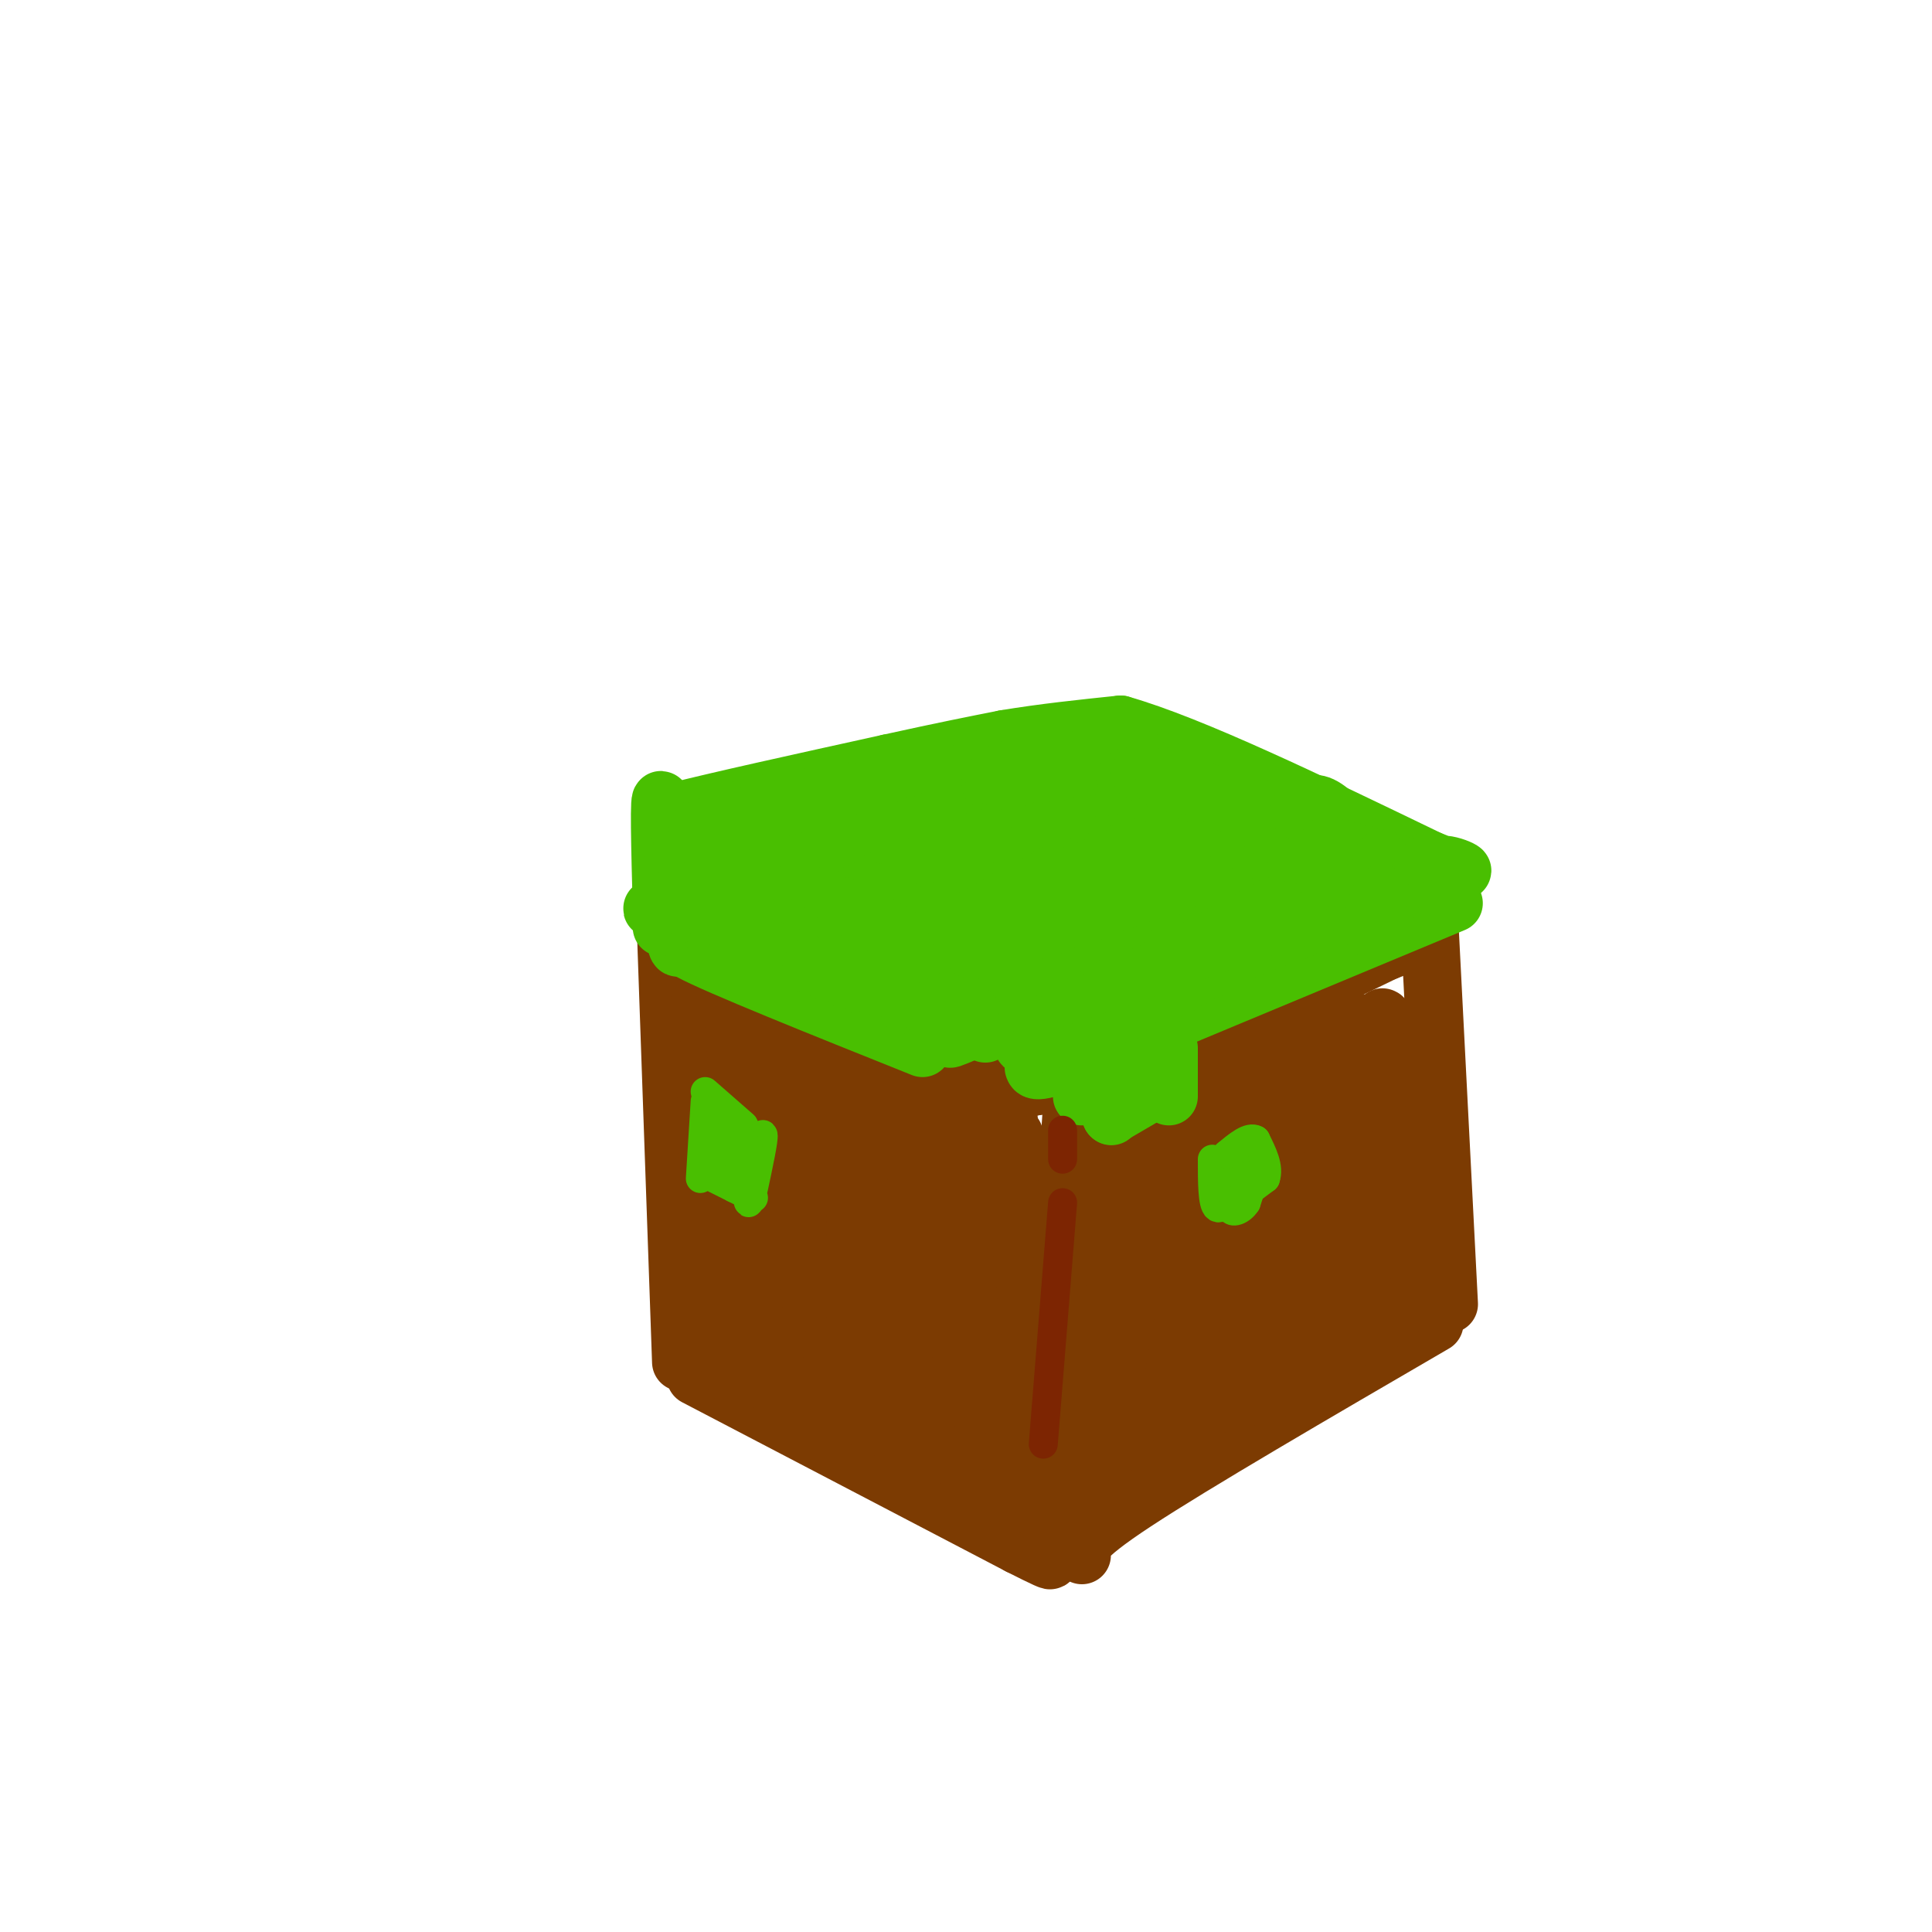 <svg viewBox='0 0 400 400' version='1.1' xmlns='http://www.w3.org/2000/svg' xmlns:xlink='http://www.w3.org/1999/xlink'><g fill='none' stroke='#7C3B02' stroke-width='12' stroke-linecap='round' stroke-linejoin='round'><path d='M137,168c0.000,0.000 4.000,114.000 4,114'/><path d='M144,285c0.000,0.000 67.000,35.000 67,35'/><path d='M211,320c11.167,5.667 5.583,2.333 0,-1'/><path d='M224,322c-0.583,-1.500 -1.167,-3.000 11,-11c12.167,-8.000 37.083,-22.500 62,-37'/><path d='M300,270c0.000,0.000 -4.000,-78.000 -4,-78'/><path d='M296,192c-0.667,-13.667 -0.333,-8.833 0,-4'/><path d='M295,187c0.000,0.000 0.000,-7.000 0,-7'/><path d='M142,198c6.000,4.250 12.000,8.500 24,13c12.000,4.500 30.000,9.250 48,14'/><path d='M214,225c20.500,-2.500 47.750,-15.750 75,-29'/><path d='M289,196c12.167,-4.667 5.083,-1.833 -2,1'/><path d='M147,211c-1.044,-5.444 -2.089,-10.887 -2,-4c0.089,6.887 1.311,26.105 4,45c2.689,18.895 6.844,37.467 6,21c-0.844,-16.467 -6.689,-67.972 -6,-66c0.689,1.972 7.911,57.421 9,73c1.089,15.579 -3.956,-8.710 -9,-33'/><path d='M149,247c-1.781,-14.121 -1.734,-32.923 -2,-32c-0.266,0.923 -0.845,21.570 0,38c0.845,16.430 3.114,28.641 5,32c1.886,3.359 3.389,-2.136 5,-5c1.611,-2.864 3.329,-3.098 1,-18c-2.329,-14.902 -8.704,-44.474 -9,-40c-0.296,4.474 5.487,42.992 7,47c1.513,4.008 -1.243,-26.496 -4,-57'/><path d='M152,212c0.757,11.879 4.650,70.078 6,66c1.350,-4.078 0.156,-70.433 1,-69c0.844,1.433 3.727,70.655 4,77c0.273,6.345 -2.065,-50.187 -2,-67c0.065,-16.813 2.532,6.094 5,29'/><path d='M166,248c1.824,18.549 3.884,50.421 4,37c0.116,-13.421 -1.711,-72.133 -1,-68c0.711,4.133 3.961,71.113 5,73c1.039,1.887 -0.132,-61.318 0,-72c0.132,-10.682 1.566,31.159 3,73'/><path d='M177,291c0.358,-12.194 -0.247,-79.179 1,-78c1.247,1.179 4.345,70.523 6,78c1.655,7.477 1.866,-46.913 2,-71c0.134,-24.087 0.190,-17.869 1,5c0.810,22.869 2.374,62.391 3,70c0.626,7.609 0.313,-16.696 0,-41'/><path d='M190,254c-0.262,-12.668 -0.918,-23.839 0,-10c0.918,13.839 3.409,52.686 5,46c1.591,-6.686 2.282,-58.906 3,-57c0.718,1.906 1.462,57.936 2,65c0.538,7.064 0.868,-34.839 1,-49c0.132,-14.161 0.066,-0.581 0,13'/><path d='M201,262c0.119,15.393 0.417,47.375 0,38c-0.417,-9.375 -1.548,-60.107 -1,-67c0.548,-6.893 2.774,30.054 5,67'/><path d='M210,235c0.417,27.417 0.833,54.833 1,65c0.167,10.167 0.083,3.083 0,-4'/><path d='M209,226c-1.356,-10.467 -2.711,-20.933 -1,-3c1.711,17.933 6.489,64.267 8,82c1.511,17.733 -0.244,6.867 -2,-4'/><path d='M196,233c-7.021,-1.217 -14.042,-2.434 -10,-1c4.042,1.434 19.146,5.521 19,5c-0.146,-0.521 -15.542,-5.648 -17,-7c-1.458,-1.352 11.022,1.071 17,3c5.978,1.929 5.456,3.366 4,5c-1.456,1.634 -3.844,3.467 -8,3c-4.156,-0.467 -10.078,-3.233 -16,-6'/><path d='M185,235c-5.200,-2.711 -10.200,-6.489 -6,-5c4.200,1.489 17.600,8.244 31,15'/><path d='M168,270c0.000,0.000 36.000,19.000 36,19'/><path d='M171,279c5.667,1.333 11.333,2.667 17,6c5.667,3.333 11.333,8.667 17,14'/><path d='M177,281c-3.833,-2.000 -7.667,-4.000 -3,0c4.667,4.000 17.833,14.000 31,24'/><path d='M177,290c-3.917,-1.583 -7.833,-3.167 -3,0c4.833,3.167 18.417,11.083 32,19'/><path d='M175,292c0.000,0.000 23.000,10.000 23,10'/><path d='M220,309c0.000,0.000 48.000,-33.000 48,-33'/><path d='M222,228c-2.200,33.267 -4.400,66.533 -1,59c3.400,-7.533 12.400,-55.867 14,-63c1.600,-7.133 -4.200,26.933 -10,61'/><path d='M225,285c-1.748,12.893 -1.117,14.625 0,16c1.117,1.375 2.721,2.391 6,-19c3.279,-21.391 8.232,-65.190 6,-55c-2.232,10.190 -11.650,74.371 -9,73c2.650,-1.371 17.367,-68.292 19,-72c1.633,-3.708 -9.819,55.798 -12,68c-2.181,12.202 4.910,-22.899 12,-58'/><path d='M247,238c4.468,-19.149 9.638,-38.022 7,-19c-2.638,19.022 -13.083,75.938 -12,74c1.083,-1.938 13.694,-62.732 16,-69c2.306,-6.268 -5.691,41.989 -8,61c-2.309,19.011 1.072,8.776 3,-4c1.928,-12.776 2.404,-28.094 5,-43c2.596,-14.906 7.313,-29.402 8,-25c0.687,4.402 -2.657,27.701 -6,51'/><path d='M260,264c-1.899,14.959 -3.645,26.858 -2,17c1.645,-9.858 6.682,-41.473 10,-61c3.318,-19.527 4.917,-26.964 3,-7c-1.917,19.964 -7.349,67.331 -6,63c1.349,-4.331 9.479,-60.358 11,-64c1.521,-3.642 -3.565,45.102 -5,61c-1.435,15.898 0.783,-1.051 3,-18'/><path d='M274,255c2.367,-17.032 6.783,-50.614 7,-42c0.217,8.614 -3.767,59.422 -3,58c0.767,-1.422 6.283,-55.075 8,-60c1.717,-4.925 -0.367,38.879 -1,55c-0.633,16.121 0.183,4.561 1,-7'/><path d='M290,220c0.083,18.750 0.167,37.500 0,39c-0.167,1.500 -0.583,-14.250 -1,-30'/><path d='M290,235c0.000,0.000 0.000,27.000 0,27'/><path d='M285,273c-4.083,4.083 -8.167,8.167 -13,11c-4.833,2.833 -10.417,4.417 -16,6'/><path d='M247,293c14.500,-6.667 29.000,-13.333 37,-18c8.000,-4.667 9.500,-7.333 11,-10'/></g>
<g fill='none' stroke='#49BF01' stroke-width='12' stroke-linecap='round' stroke-linejoin='round'><path d='M153,194c1.644,1.711 3.289,3.422 -1,3c-4.289,-0.422 -14.511,-2.978 -9,0c5.511,2.978 26.756,11.489 48,20'/><path d='M142,191c-0.833,3.583 -1.667,7.167 -2,4c-0.333,-3.167 -0.167,-13.083 0,-23'/><path d='M140,172c-0.333,-4.167 -1.167,-3.083 -2,-2'/><path d='M138,170c0.000,-0.667 1.000,-1.333 2,-2'/><path d='M140,168c7.667,-2.000 25.833,-6.000 44,-10'/><path d='M184,158c11.333,-2.500 17.667,-3.750 24,-5'/><path d='M208,153c8.000,-1.333 16.000,-2.167 24,-3'/><path d='M232,150c14.667,4.167 39.333,16.083 64,28'/><path d='M296,178c10.889,4.356 6.111,1.244 3,1c-3.111,-0.244 -4.556,2.378 -6,5'/><path d='M301,187c0.000,0.000 -72.000,30.000 -72,30'/><path d='M229,217c-14.500,5.667 -14.750,4.833 -15,4'/><path d='M150,181c-3.244,-2.935 -6.488,-5.869 -8,-2c-1.512,3.869 -1.292,14.542 -2,11c-0.708,-3.542 -2.345,-21.298 -3,-24c-0.655,-2.702 -0.327,9.649 0,22'/><path d='M137,188c0.000,4.489 0.000,4.711 0,3c0.000,-1.711 0.000,-5.356 0,-9'/><path d='M141,173c5.511,-2.756 11.022,-5.511 19,-7c7.978,-1.489 18.422,-1.711 22,-2c3.578,-0.289 0.289,-0.644 -3,-1'/><path d='M171,166c-16.586,3.710 -33.171,7.420 -24,5c9.171,-2.420 44.100,-10.969 43,-8c-1.100,2.969 -38.228,17.456 -46,19c-7.772,1.544 13.814,-9.854 29,-16c15.186,-6.146 23.973,-7.039 24,-5c0.027,2.039 -8.707,7.011 -18,11c-9.293,3.989 -19.147,6.994 -29,10'/><path d='M150,182c-10.883,4.042 -23.591,9.147 -7,4c16.591,-5.147 62.481,-20.546 64,-20c1.519,0.546 -41.333,17.036 -54,21c-12.667,3.964 4.852,-4.597 24,-10c19.148,-5.403 39.924,-7.647 34,-4c-5.924,3.647 -38.550,13.185 -44,14c-5.450,0.815 16.275,-7.092 38,-15'/><path d='M205,172c12.720,-4.967 25.521,-9.886 16,-5c-9.521,4.886 -41.364,19.576 -48,22c-6.636,2.424 11.935,-7.418 29,-14c17.065,-6.582 32.622,-9.905 33,-10c0.378,-0.095 -14.425,3.036 -34,10c-19.575,6.964 -43.924,17.759 -32,15c11.924,-2.759 60.121,-19.074 68,-21c7.879,-1.926 -24.561,10.537 -57,23'/><path d='M180,192c-10.792,5.006 -9.273,6.020 10,0c19.273,-6.020 56.300,-19.073 48,-17c-8.300,2.073 -61.926,19.274 -62,21c-0.074,1.726 53.403,-12.022 66,-16c12.597,-3.978 -15.685,1.814 -35,7c-19.315,5.186 -29.661,9.768 -23,9c6.661,-0.768 30.331,-6.884 54,-13'/><path d='M238,183c1.345,-0.221 -22.291,5.725 -38,7c-15.709,1.275 -23.491,-2.121 -22,-1c1.491,1.121 12.255,6.761 14,6c1.745,-0.761 -5.528,-7.921 -10,-10c-4.472,-2.079 -6.143,0.924 -6,4c0.143,3.076 2.100,6.227 2,8c-0.100,1.773 -2.258,2.170 6,4c8.258,1.830 26.931,5.094 26,3c-0.931,-2.094 -21.465,-9.547 -42,-17'/><path d='M168,187c-5.651,-0.847 1.220,5.536 12,10c10.780,4.464 25.467,7.010 20,4c-5.467,-3.010 -31.089,-11.574 -31,-10c0.089,1.574 25.890,13.288 31,14c5.110,0.712 -10.470,-9.578 -21,-15c-10.530,-5.422 -16.008,-5.978 -16,-4c0.008,1.978 5.504,6.489 11,11'/><path d='M162,192c5.250,4.333 10.500,8.667 17,11c6.500,2.333 14.250,2.667 22,3'/><path d='M158,196c0.000,0.000 46.000,18.000 46,18'/><path d='M168,200c7.083,2.417 14.167,4.833 23,6c8.833,1.167 19.417,1.083 30,1'/><path d='M200,206c-5.410,1.934 -10.819,3.868 -5,3c5.819,-0.868 22.867,-4.538 37,-10c14.133,-5.462 25.349,-12.716 12,-7c-13.349,5.716 -51.265,24.402 -47,23c4.265,-1.402 50.710,-22.891 65,-28c14.290,-5.109 -3.576,6.163 -18,13c-14.424,6.837 -25.407,9.239 -28,10c-2.593,0.761 3.203,-0.120 9,-1'/><path d='M225,209c14.865,-5.222 47.527,-17.778 45,-17c-2.527,0.778 -40.243,14.888 -53,21c-12.757,6.112 -0.553,4.226 19,-5c19.553,-9.226 46.457,-25.792 40,-23c-6.457,2.792 -46.273,24.940 -53,29c-6.727,4.060 19.637,-9.970 46,-24'/><path d='M269,190c-6.844,1.289 -46.956,16.511 -55,18c-8.044,1.489 15.978,-10.756 40,-23'/><path d='M260,176c-21.833,11.750 -43.667,23.500 -49,26c-5.333,2.500 5.833,-4.250 17,-11'/><path d='M247,181c0.000,0.000 -37.000,21.000 -37,21'/><path d='M248,181c-25.684,9.100 -51.368,18.201 -46,15c5.368,-3.201 41.789,-18.703 54,-25c12.211,-6.297 0.211,-3.388 -16,3c-16.211,6.388 -36.632,16.254 -41,18c-4.368,1.746 7.316,-4.627 19,-11'/><path d='M238,162c0.000,0.000 -1.000,0.000 -1,0'/><path d='M238,162c0.000,0.000 -22.000,2.000 -22,2'/><path d='M239,157c0.000,0.000 -27.000,9.000 -27,9'/><path d='M236,157c0.000,0.000 -31.000,5.000 -31,5'/><path d='M211,161c2.841,-1.158 5.681,-2.316 4,-2c-1.681,0.316 -7.884,2.105 -9,2c-1.116,-0.105 2.853,-2.105 9,-3c6.147,-0.895 14.470,-0.684 18,0c3.530,0.684 2.265,1.842 1,3'/><path d='M233,161c0.000,0.000 28.000,15.000 28,15'/><path d='M236,160c10.583,3.917 21.167,7.833 27,11c5.833,3.167 6.917,5.583 8,8'/><path d='M241,162c3.500,0.333 7.000,0.667 13,4c6.000,3.333 14.500,9.667 23,16'/><path d='M269,168c1.333,-1.167 2.667,-2.333 5,-1c2.333,1.333 5.667,5.167 9,9'/><path d='M275,175c0.000,0.000 15.000,4.000 15,4'/><path d='M286,178c0.000,0.000 2.000,8.000 2,8'/><path d='M286,185c-1.083,2.917 -2.167,5.833 -2,7c0.167,1.167 1.583,0.583 3,0'/><path d='M224,227c0.000,0.000 16.000,-2.000 16,-2'/><path d='M230,231c0.000,0.000 0.100,0.100 0.1,0.1'/><path d='M230,231c0.000,0.000 12.000,-7.000 12,-7'/><path d='M242,217c0.000,0.000 0.000,10.000 0,10'/></g>
<g fill='none' stroke='#49BF01' stroke-width='6' stroke-linecap='round' stroke-linejoin='round'><path d='M251,240c0.000,4.667 0.000,9.333 1,10c1.000,0.667 3.000,-2.667 5,-6'/><path d='M257,244c1.000,-1.689 1.000,-2.911 0,-3c-1.000,-0.089 -3.000,0.956 -5,2'/><path d='M252,243c0.500,-0.333 4.250,-2.167 8,-4'/><path d='M260,239c1.000,1.000 -0.500,5.500 -2,10'/><path d='M258,249c-1.289,2.044 -3.511,2.156 -3,1c0.511,-1.156 3.756,-3.578 7,-6'/><path d='M262,244c0.833,-2.333 -0.583,-5.167 -2,-8'/><path d='M260,236c-1.333,-0.833 -3.667,1.083 -6,3'/><path d='M150,230c0.000,0.000 -1.000,13.000 -1,13'/><path d='M146,228c0.000,0.000 -1.000,16.000 -1,16'/><path d='M146,226c0.000,0.000 8.000,7.000 8,7'/><path d='M146,243c0.000,0.000 10.000,5.000 10,5'/><path d='M156,246c1.083,-5.083 2.167,-10.167 2,-11c-0.167,-0.833 -1.583,2.583 -3,6'/><path d='M155,241c-0.742,-0.906 -1.096,-6.171 -1,-4c0.096,2.171 0.641,11.777 1,12c0.359,0.223 0.531,-8.936 0,-11c-0.531,-2.064 -1.766,2.968 -3,8'/></g>
<g fill='none' stroke='#7D2502' stroke-width='6' stroke-linecap='round' stroke-linejoin='round'><path d='M220,234c0.000,0.000 0.000,6.000 0,6'/><path d='M220,249c0.000,0.000 -4.000,50.000 -4,50'/></g>
</svg>